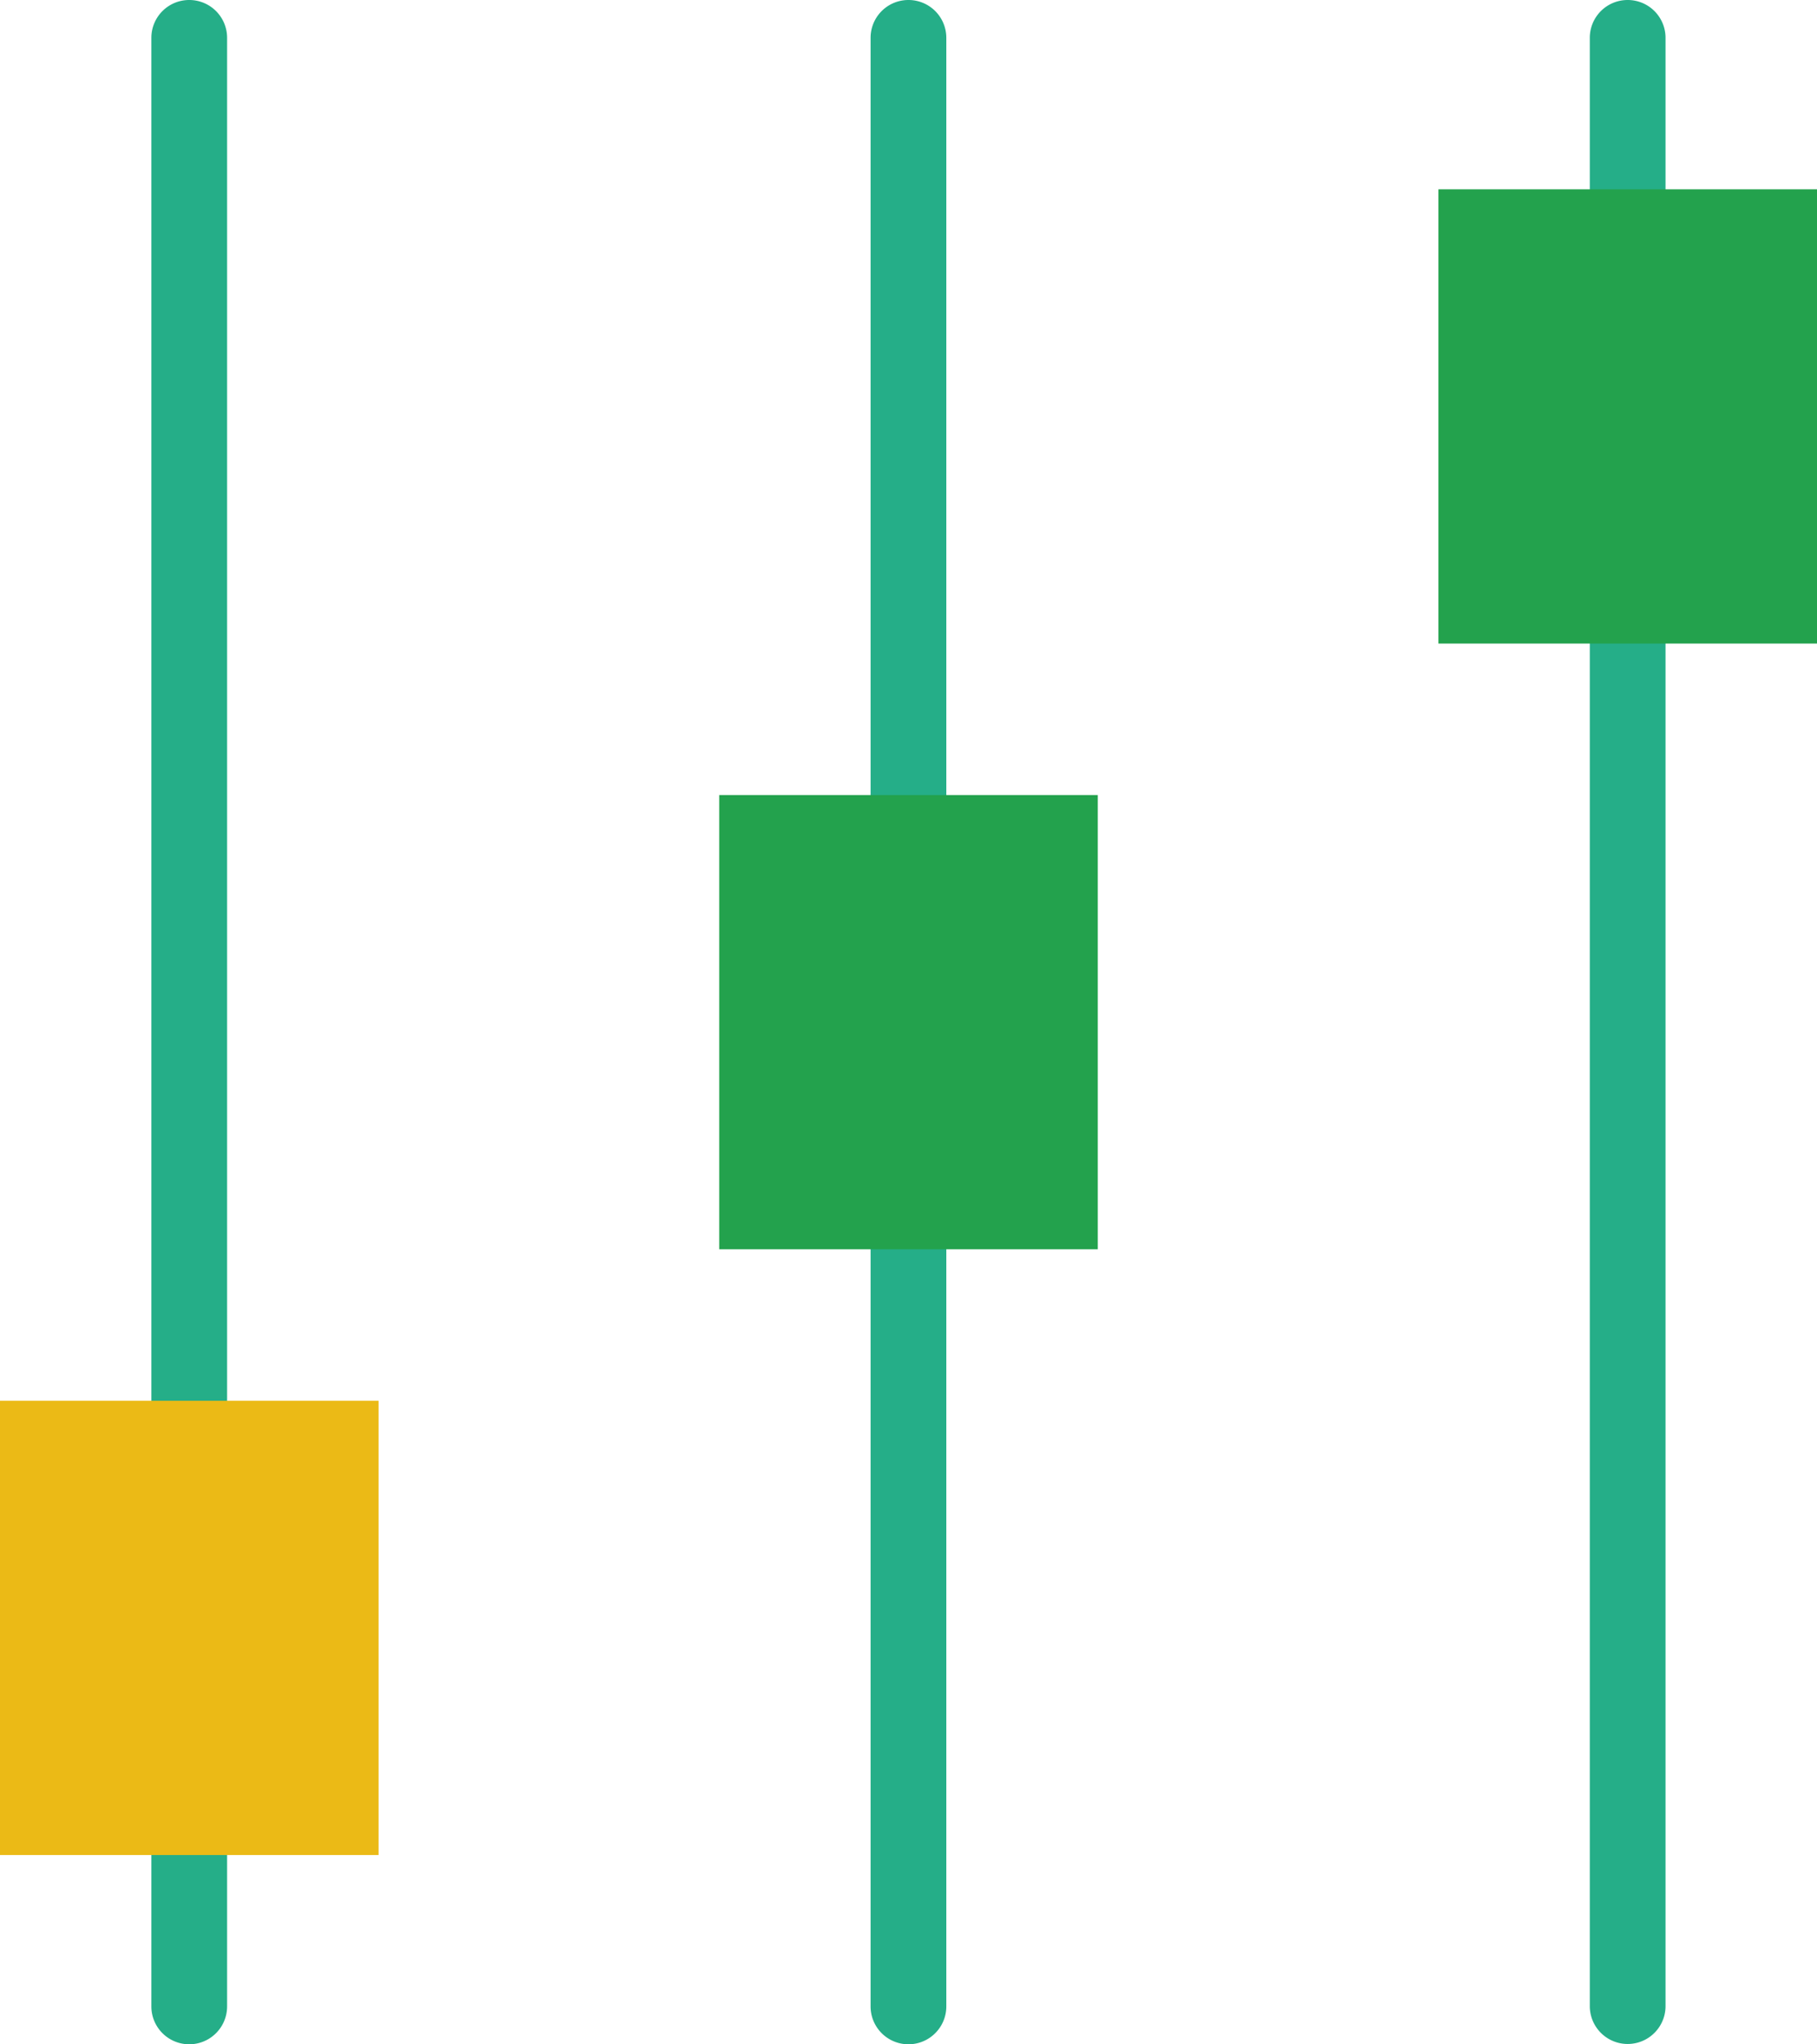<svg xmlns="http://www.w3.org/2000/svg" width="17.778" height="20" viewBox="0 0 17.778 20">
  <g id="controls" transform="translate(-3)">
    <g id="Group_2972" data-name="Group 2972" transform="translate(4.481)">
      <path id="Path_644" data-name="Path 644" d="M7.37,0A.37.37,0,0,0,7,.37V13.7a.37.37,0,1,0,.741,0V.37A.37.37,0,0,0,7.37,0Z" transform="translate(-7)" fill="#25ae88"/>
      <path id="Path_645" data-name="Path 645" d="M7.37,48a.37.37,0,0,0-.37.37v1.481a.37.37,0,0,0,.741,0V48.37A.37.37,0,0,0,7.37,48Z" transform="translate(-7 -30.222)" fill="#25ae88"/>
      <path id="Path_646" data-name="Path 646" d="M26.37,0A.37.37,0,0,0,26,.37V7.778a.37.37,0,0,0,.741,0V.37A.37.37,0,0,0,26.37,0Z" transform="translate(-18.963)" fill="#25ae88"/>
      <path id="Path_647" data-name="Path 647" d="M26.37,32a.37.37,0,0,0-.37.37v7.407a.37.37,0,0,0,.741,0V32.37A.37.37,0,0,0,26.37,32Z" transform="translate(-18.963 -20.148)" fill="#25ae88"/>
      <path id="Path_648" data-name="Path 648" d="M45.37,16a.37.37,0,0,0-.37.37V29.7a.37.37,0,1,0,.741,0V16.37A.37.37,0,0,0,45.37,16Z" transform="translate(-30.926 -10.074)" fill="#25ae88"/>
      <path id="Path_649" data-name="Path 649" d="M45.37,0A.37.37,0,0,0,45,.37V1.852a.37.37,0,0,0,.741,0V.37A.37.37,0,0,0,45.37,0Z" transform="translate(-30.926)" fill="#25ae88"/>
    </g>
    <rect id="Rectangle_1486" data-name="Rectangle 1486" width="3.704" height="4.444" transform="translate(3 13.704)" fill="#ebba16"/>
    <rect id="Rectangle_1487" data-name="Rectangle 1487" width="3.704" height="4.444" transform="translate(10.037 7.778)" fill="#23a24d"/>
    <rect id="Rectangle_1488" data-name="Rectangle 1488" width="3.704" height="4.444" transform="translate(17.074 1.852)" fill="#23a24d"/>
  </g>
</svg>

